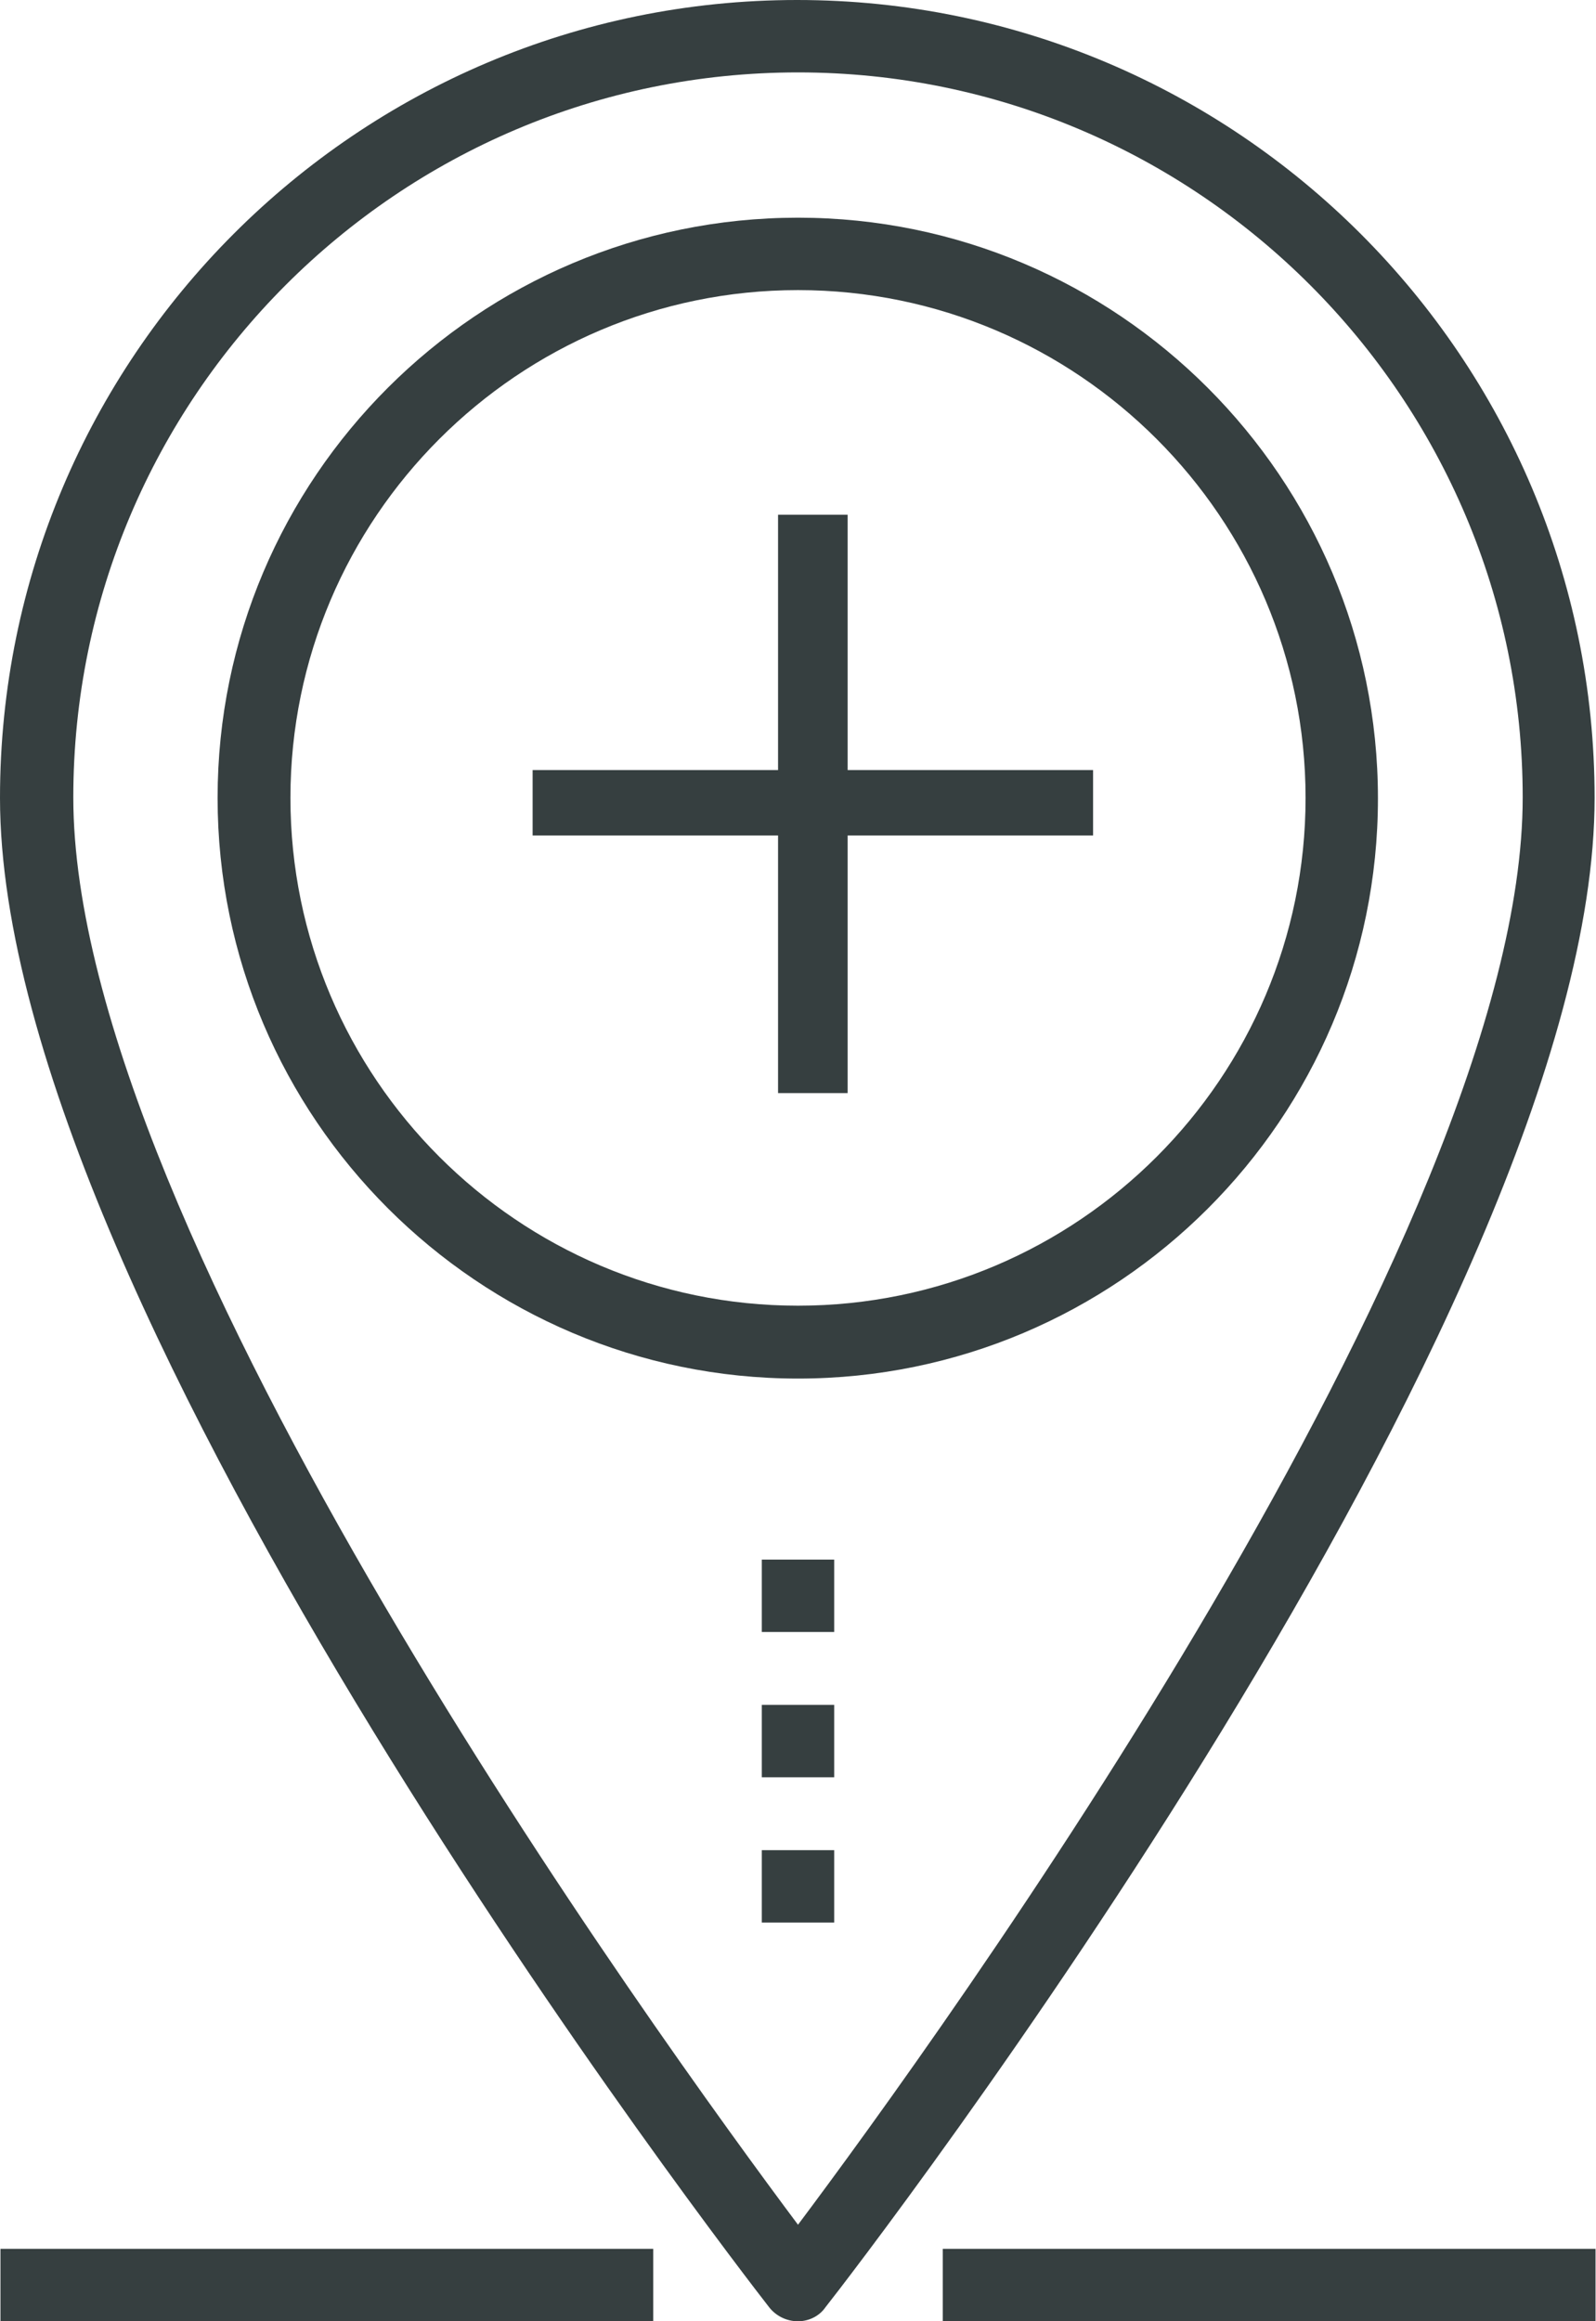 <?xml version="1.0" encoding="utf-8"?>
<!-- Generator: Adobe Illustrator 22.0.0, SVG Export Plug-In . SVG Version: 6.00 Build 0)  -->
<svg version="1.1" id="Слой_1" xmlns="http://www.w3.org/2000/svg" xmlns:xlink="http://www.w3.org/1999/xlink" x="0px" y="0px"
	 viewBox="0 0 344 500.1" style="enable-background:new 0 0 344 500.1;" xml:space="preserve">
<style type="text/css">
	.st0{fill:#363F40;}
</style>
<g>
	<path class="st0" d="M172,500.1c-2.4,0-4.7-1.1-6.2-3C159,488.4,0,282.8,0,171.9C0,77.1,77,0,171.8,0s171.9,77.1,171.9,171.9
		c0,110.8-158.9,316.5-165.8,325.2C176.6,499,174.3,500.1,172,500.1z M172,15.6c-86.2,0-156.2,70.1-156.2,156.2
		c0,93.6,126.6,267.9,156.2,307.5c29.7-39.6,156.2-213.9,156.2-307.5C328.2,85.8,258.2,15.6,172,15.6z"/>
</g>
<g>
	<path class="st0" d="M172,297c-68.9,0-125.1-56.1-125.1-125.1s56.2-125,125.1-125S297,103,297,172S240.9,297,172,297z M172,62.5
		c-60.3,0-109.4,49.1-109.4,109.4S111.7,281.3,172,281.3s109.4-49.1,109.4-109.4S232.3,62.5,172,62.5z"/>
</g>
<g>
	<rect x="164.2" y="398.6" class="st0" width="15.6" height="15.6"/>
</g>
<g>
	<rect x="164.2" y="367.3" class="st0" width="15.6" height="15.6"/>
</g>
<g>
	<rect x="164.2" y="336" class="st0" width="15.6" height="15.6"/>
</g>
<g>
	<rect x="203.2" y="484.5" class="st0" width="140.7" height="15.6"/>
</g>
<g>
	<rect x="0.1" y="484.5" class="st0" width="140.7" height="15.6"/>
</g>
<g>
	<path class="st0" d="M182.7,110.9v55h52.9V180h-52.9v55.5h-15V180h-52.9v-14.1h52.9v-55C167.7,110.9,182.7,110.9,182.7,110.9z"/>
</g>
</svg>
